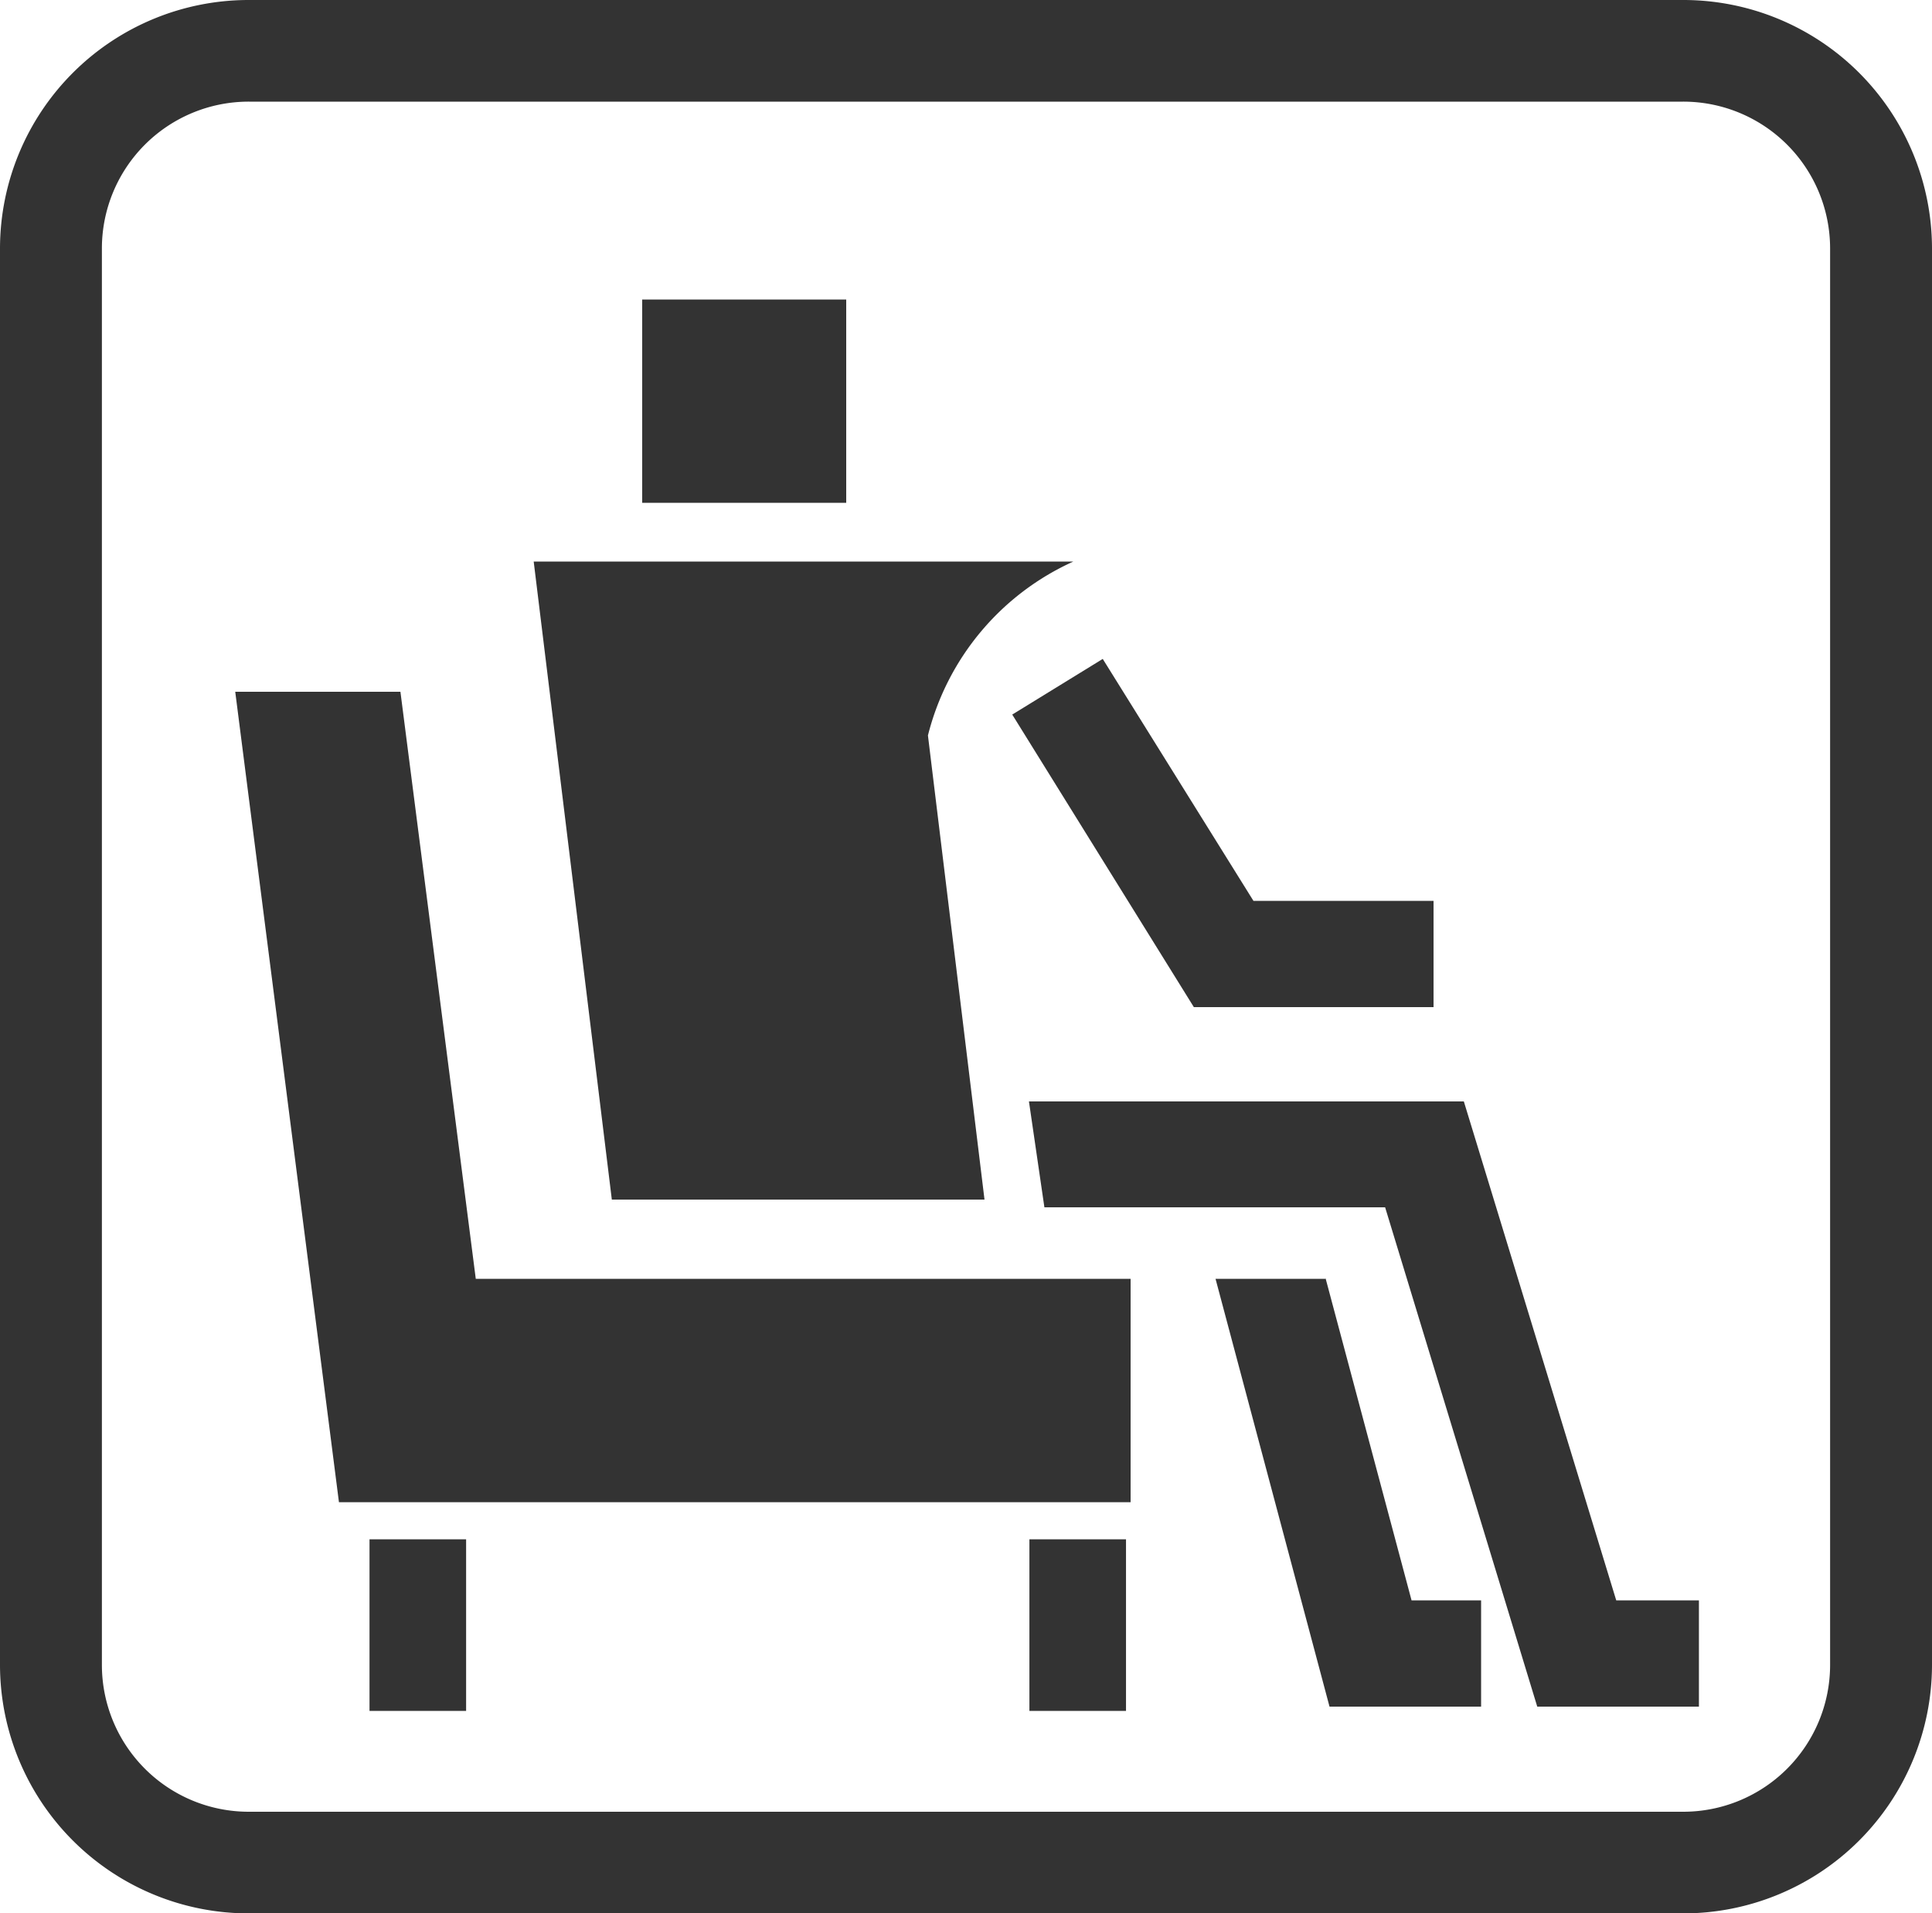<svg xmlns="http://www.w3.org/2000/svg" width="50" height="49.5" viewBox="0 0 50 49.5">
  <defs>
    <style>
      .cls-1 {
        fill: #333;
        fill-rule: evenodd;
      }
    </style>
  </defs>
  <path id="sec06_icon.svg" class="cls-1" d="M618.555,7028.62h-37.11a6.436,6.436,0,0,0-6.445,6.42v36.67a6.436,6.436,0,0,0,6.445,6.42h37.11a6.436,6.436,0,0,0,6.445-6.42v-36.67A6.436,6.436,0,0,0,618.555,7028.62Zm3.808,43.09a3.8,3.8,0,0,1-3.808,3.79h-37.11a3.8,3.8,0,0,1-3.808-3.79v-36.67a3.8,3.8,0,0,1,3.808-3.79h37.11a3.8,3.8,0,0,1,3.808,3.79v36.67Zm-37-25.19h-4.275l2.684,20.97H604.26v-5.78H587.313Zm-0.8,26.37h2.5v-4.44h-2.5v4.44Zm17.078,0h2.5v-4.44h-2.5v4.44Zm-1.162-13.23-1.464-12.01a6.738,6.738,0,0,1,3.764-4.5H588.812l2.022,16.51h9.652Zm-3.582-23.29h-5.277v5.26H596.9v-5.26Zm9,18.31H612.1v-2.75h-4.661l-3.9-6.26-2.342,1.44Zm3.407,7.01v0.02h-2.846l2.95,11.07h3.923v-2.75h-1.8Zm3.58-4.57H601.629l0.4,2.74h8.818l3.937,12.92h4.184v-2.75h-2.14Z" transform="translate(-575 -7028.62)"/>
</svg>
